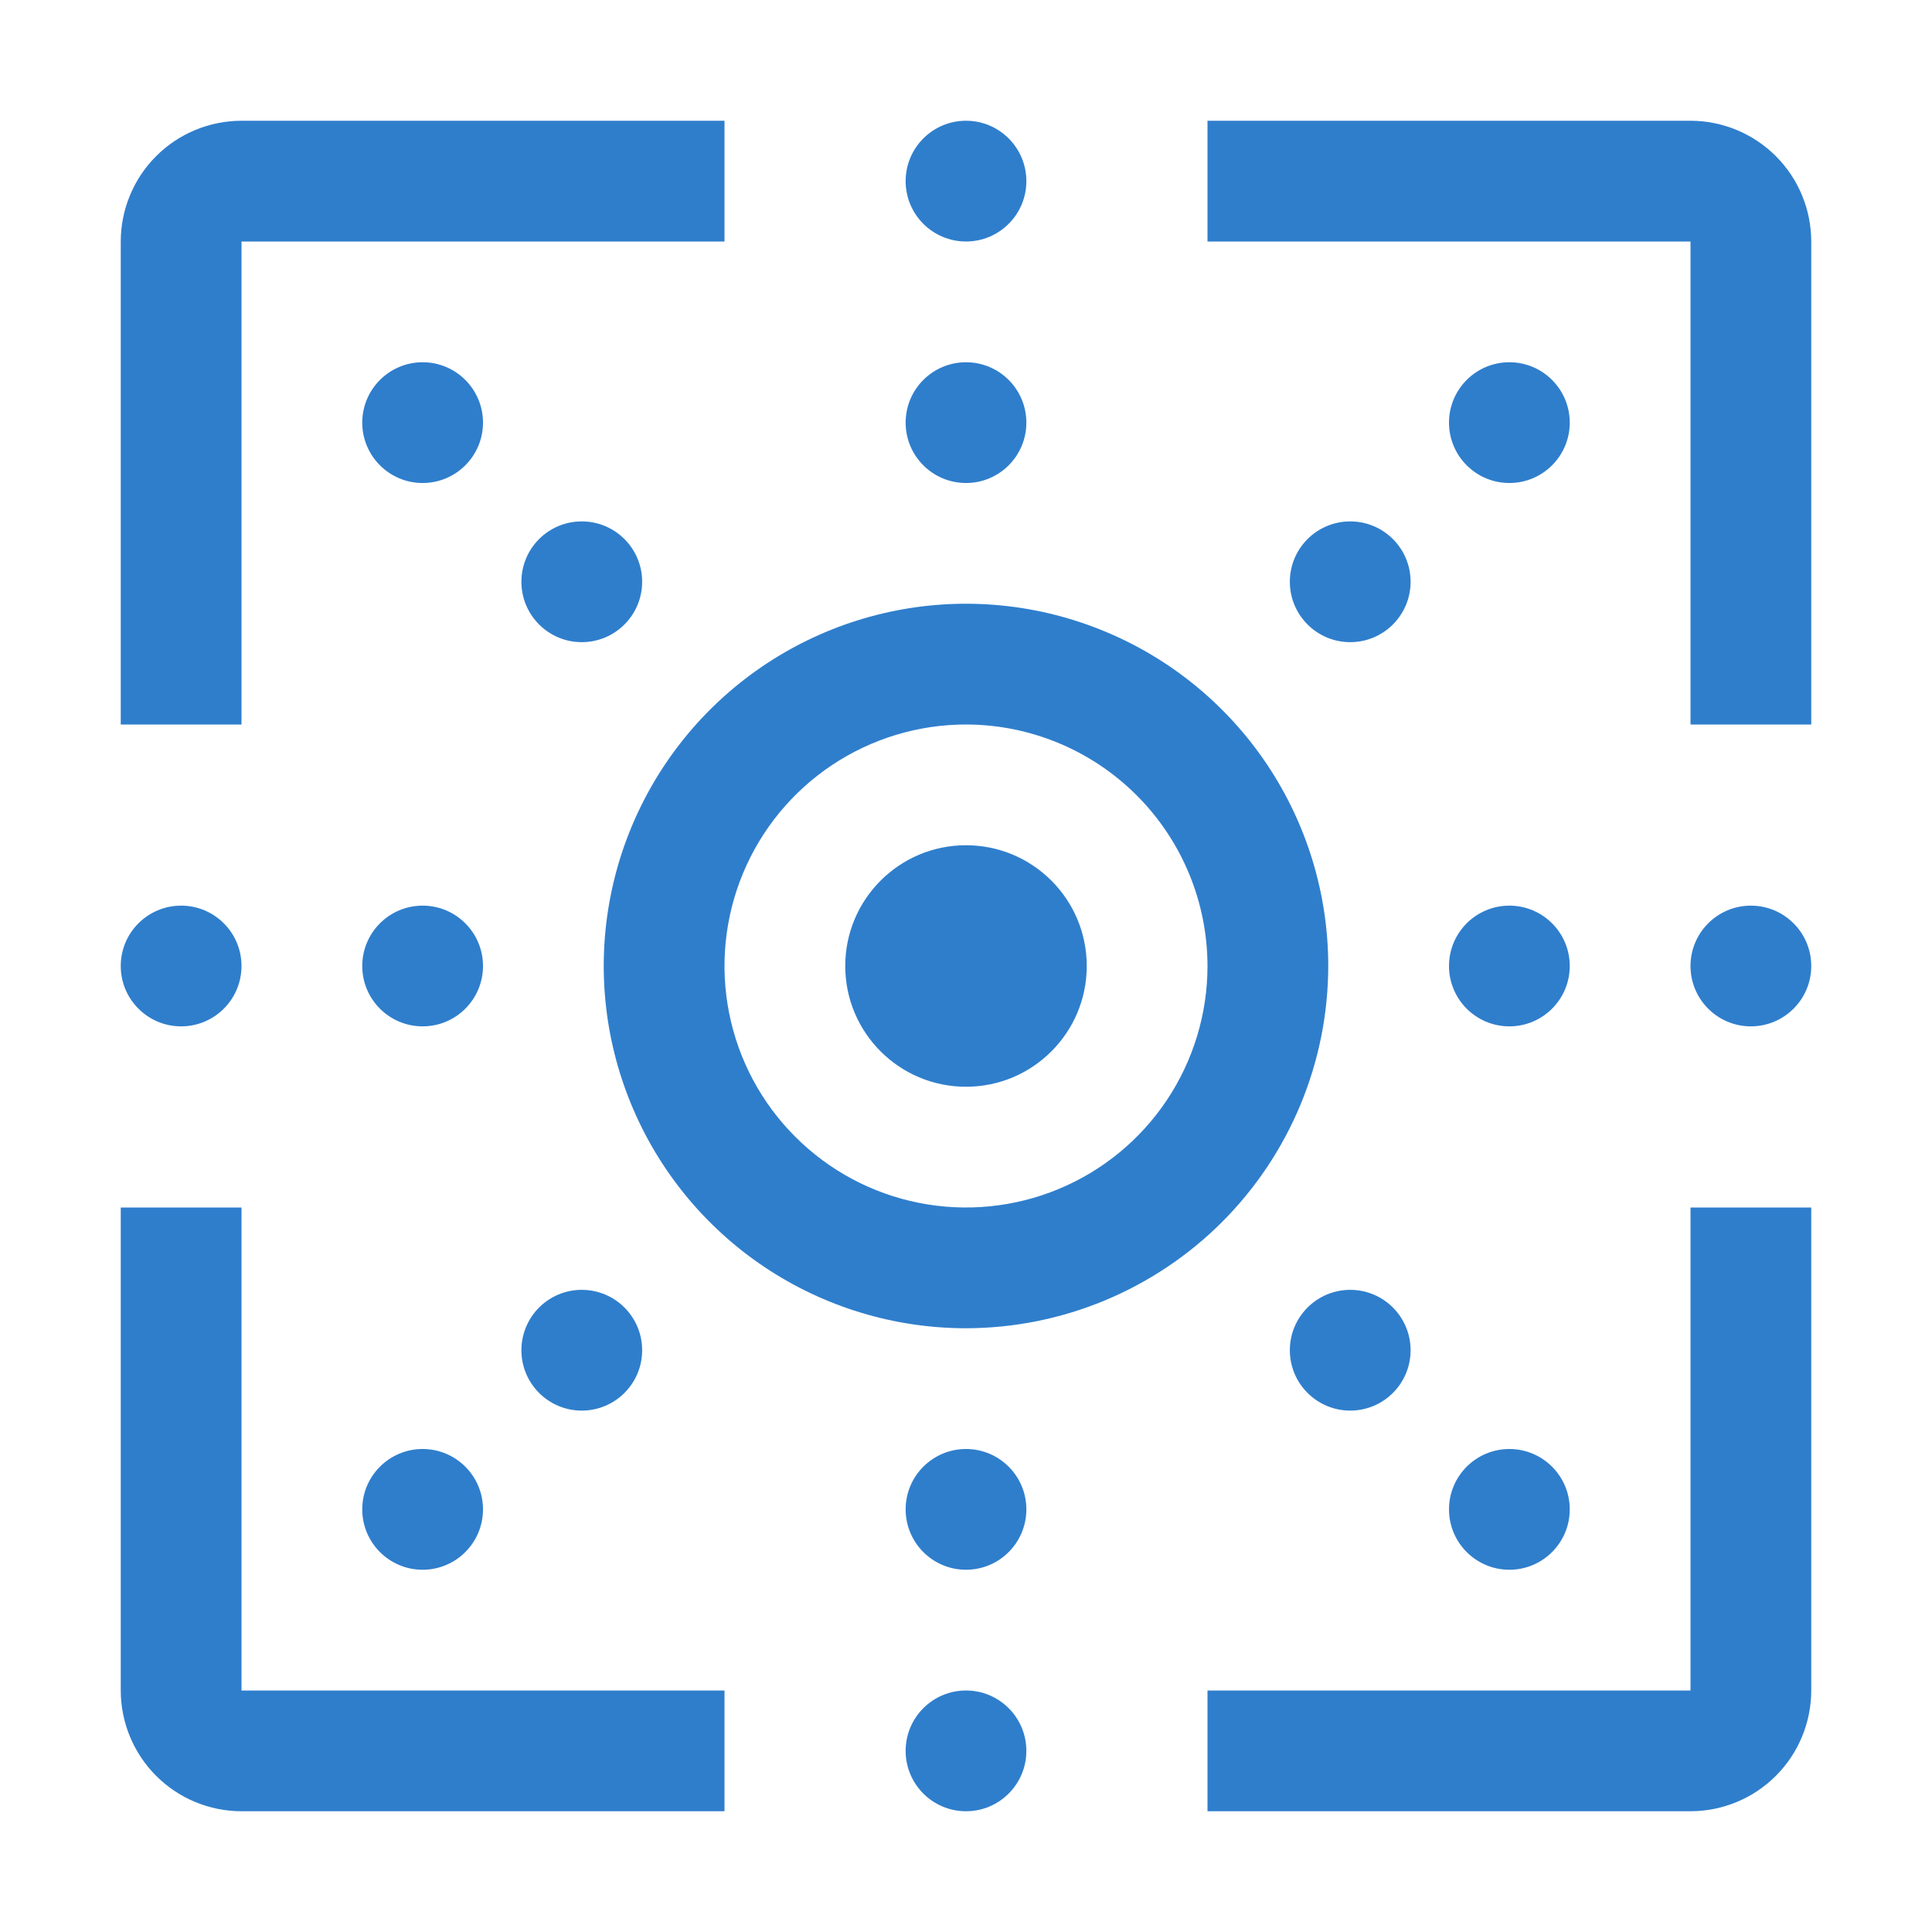 <svg width="50" height="50" viewBox="0 0 50 50" fill="none" xmlns="http://www.w3.org/2000/svg">
<path d="M6.25 18.75H3.125V6.25C3.126 5.421 3.455 4.627 4.041 4.041C4.627 3.455 5.421 3.126 6.25 3.125H18.75V6.25H6.25V18.75ZM18.75 46.875H6.25C5.421 46.874 4.627 46.545 4.041 45.959C3.455 45.373 3.126 44.578 3.125 43.75V31.25H6.25V43.75H18.75V46.875ZM43.75 46.875H31.25V43.75H43.75V31.25H46.875V43.75C46.874 44.578 46.545 45.373 45.959 45.959C45.373 46.545 44.578 46.874 43.75 46.875ZM46.875 18.75H43.75V6.25H31.25V3.125H43.75C44.578 3.126 45.373 3.455 45.959 4.041C46.545 4.627 46.874 5.421 46.875 6.25V18.75ZM25 34.375C23.146 34.375 21.333 33.825 19.791 32.795C18.25 31.765 17.048 30.301 16.339 28.588C15.629 26.875 15.443 24.99 15.805 23.171C16.167 21.352 17.06 19.682 18.371 18.371C19.682 17.06 21.352 16.167 23.171 15.805C24.99 15.443 26.875 15.629 28.588 16.339C30.301 17.048 31.765 18.25 32.795 19.791C33.825 21.333 34.375 23.146 34.375 25C34.372 27.485 33.383 29.868 31.626 31.626C29.868 33.383 27.485 34.372 25 34.375ZM25 18.75C23.764 18.75 22.555 19.117 21.528 19.803C20.5 20.49 19.699 21.466 19.226 22.608C18.753 23.75 18.629 25.007 18.87 26.219C19.111 27.432 19.706 28.545 20.581 29.419C21.455 30.294 22.568 30.889 23.781 31.13C24.993 31.371 26.25 31.247 27.392 30.774C28.534 30.301 29.51 29.5 30.197 28.472C30.883 27.445 31.25 26.236 31.25 25C31.248 23.343 30.589 21.755 29.417 20.583C28.245 19.411 26.657 18.752 25 18.75Z" fill="#2F7ECC"/>
<path d="M25 28.125C26.726 28.125 28.125 26.726 28.125 25C28.125 23.274 26.726 21.875 25 21.875C23.274 21.875 21.875 23.274 21.875 25C21.875 26.726 23.274 28.125 25 28.125Z" fill="#2F7ECC"/>
<path d="M25 12.5C25.863 12.5 26.562 11.8 26.562 10.938C26.562 10.075 25.863 9.375 25 9.375C24.137 9.375 23.438 10.075 23.438 10.938C23.438 11.8 24.137 12.5 25 12.5Z" fill="#2F7ECC"/>
<path d="M25 6.25C25.863 6.25 26.562 5.55 26.562 4.688C26.562 3.825 25.863 3.125 25 3.125C24.137 3.125 23.438 3.825 23.438 4.688C23.438 5.55 24.137 6.25 25 6.25Z" fill="#2F7ECC"/>
<path d="M25 40.625C25.863 40.625 26.562 39.925 26.562 39.062C26.562 38.2 25.863 37.5 25 37.5C24.137 37.5 23.438 38.2 23.438 39.062C23.438 39.925 24.137 40.625 25 40.625Z" fill="#2F7ECC"/>
<path d="M25 46.875C25.863 46.875 26.562 46.175 26.562 45.312C26.562 44.45 25.863 43.75 25 43.75C24.137 43.75 23.438 44.45 23.438 45.312C23.438 46.175 24.137 46.875 25 46.875Z" fill="#2F7ECC"/>
<path d="M39.062 26.562C39.925 26.562 40.625 25.863 40.625 25C40.625 24.137 39.925 23.438 39.062 23.438C38.2 23.438 37.5 24.137 37.5 25C37.5 25.863 38.2 26.562 39.062 26.562Z" fill="#2F7ECC"/>
<path d="M45.312 26.562C46.175 26.562 46.875 25.863 46.875 25C46.875 24.137 46.175 23.438 45.312 23.438C44.45 23.438 43.75 24.137 43.75 25C43.75 25.863 44.45 26.562 45.312 26.562Z" fill="#2F7ECC"/>
<path d="M10.938 26.562C11.8 26.562 12.5 25.863 12.5 25C12.5 24.137 11.8 23.438 10.938 23.438C10.075 23.438 9.375 24.137 9.375 25C9.375 25.863 10.075 26.562 10.938 26.562Z" fill="#2F7ECC"/>
<path d="M4.688 26.562C5.55 26.562 6.25 25.863 6.25 25C6.25 24.137 5.55 23.438 4.688 23.438C3.825 23.438 3.125 24.137 3.125 25C3.125 25.863 3.825 26.562 4.688 26.562Z" fill="#2F7ECC"/>
<path d="M15.056 16.619C15.919 16.619 16.619 15.919 16.619 15.056C16.619 14.193 15.919 13.494 15.056 13.494C14.193 13.494 13.494 14.193 13.494 15.056C13.494 15.919 14.193 16.619 15.056 16.619Z" fill="#2F7ECC"/>
<path d="M10.938 12.5C11.8 12.5 12.5 11.8 12.5 10.938C12.5 10.075 11.8 9.375 10.938 9.375C10.075 9.375 9.375 10.075 9.375 10.938C9.375 11.8 10.075 12.5 10.938 12.5Z" fill="#2F7ECC"/>
<path d="M34.944 36.506C35.807 36.506 36.506 35.807 36.506 34.944C36.506 34.081 35.807 33.381 34.944 33.381C34.081 33.381 33.381 34.081 33.381 34.944C33.381 35.807 34.081 36.506 34.944 36.506Z" fill="#2F7ECC"/>
<path d="M39.062 40.625C39.925 40.625 40.625 39.925 40.625 39.062C40.625 38.2 39.925 37.5 39.062 37.5C38.2 37.5 37.5 38.2 37.5 39.062C37.5 39.925 38.2 40.625 39.062 40.625Z" fill="#2F7ECC"/>
<path d="M34.944 16.619C35.807 16.619 36.506 15.919 36.506 15.056C36.506 14.193 35.807 13.494 34.944 13.494C34.081 13.494 33.381 14.193 33.381 15.056C33.381 15.919 34.081 16.619 34.944 16.619Z" fill="#2F7ECC"/>
<path d="M39.062 12.5C39.925 12.5 40.625 11.8 40.625 10.938C40.625 10.075 39.925 9.375 39.062 9.375C38.2 9.375 37.5 10.075 37.5 10.938C37.5 11.8 38.2 12.5 39.062 12.5Z" fill="#2F7ECC"/>
<path d="M15.056 36.506C15.919 36.506 16.619 35.807 16.619 34.944C16.619 34.081 15.919 33.381 15.056 33.381C14.193 33.381 13.494 34.081 13.494 34.944C13.494 35.807 14.193 36.506 15.056 36.506Z" fill="#2F7ECC"/>
<path d="M10.938 40.625C11.8 40.625 12.5 39.925 12.5 39.062C12.5 38.2 11.8 37.5 10.938 37.5C10.075 37.5 9.375 38.2 9.375 39.062C9.375 39.925 10.075 40.625 10.938 40.625Z" fill="#2F7ECC"/>
</svg>
